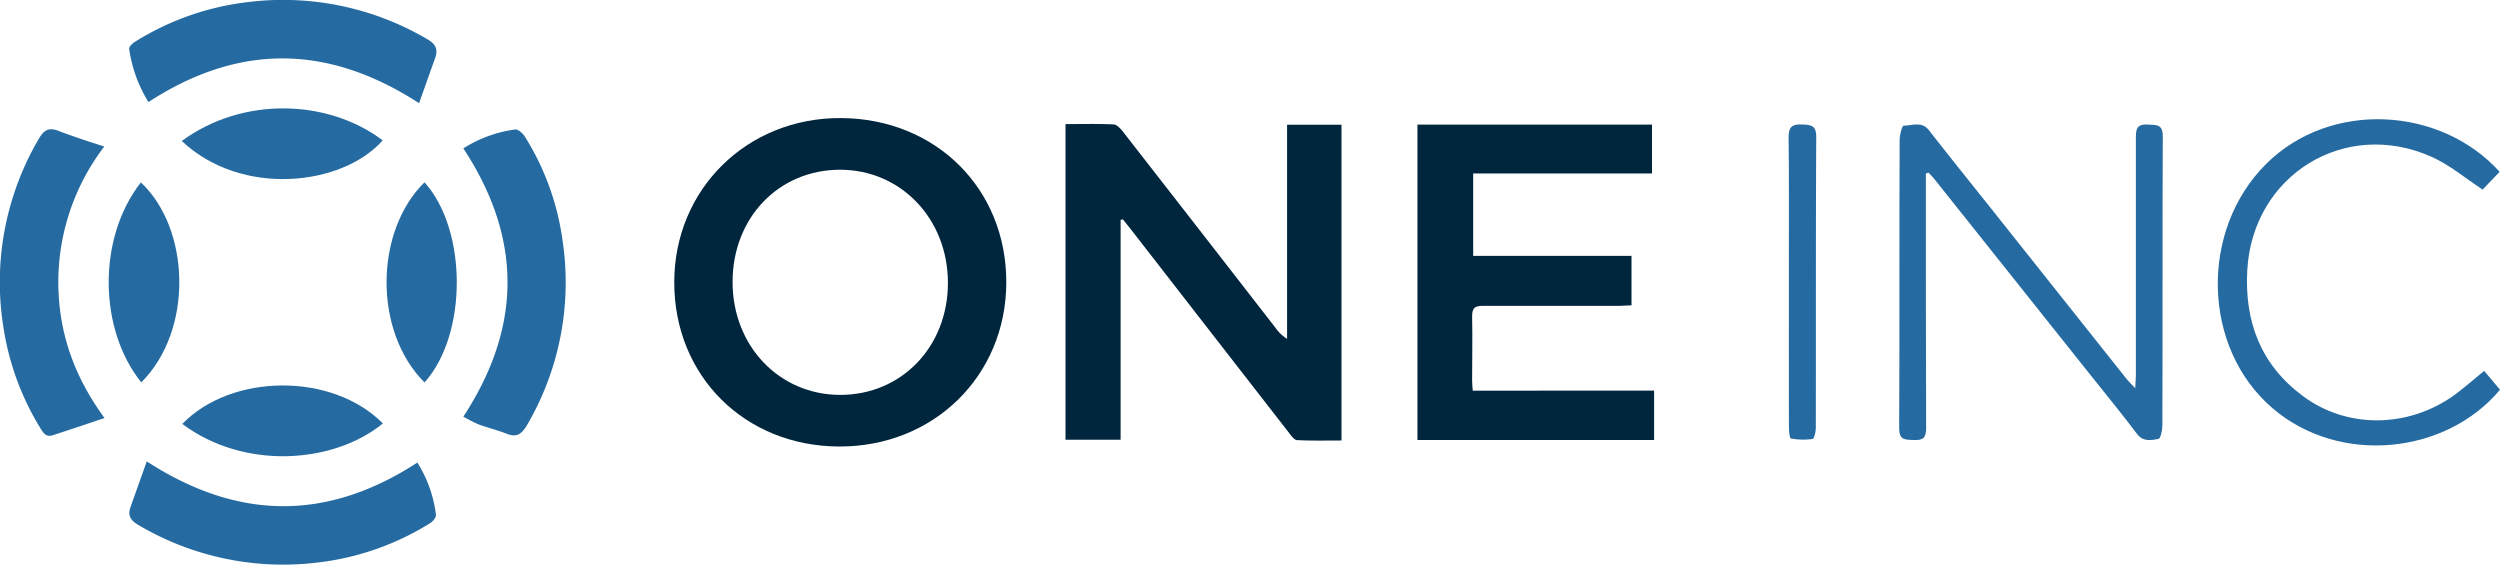<?xml version="1.0" encoding="UTF-8"?> <svg xmlns="http://www.w3.org/2000/svg" id="Capa_1" data-name="Capa 1" width="473.67" height="106.98" viewBox="0 0 473.67 106.98"><defs><style>.cls-1{fill:#00263e;}.cls-2{fill:#256ba2;}</style></defs><path class="cls-1" d="M212.32,41.66V83.31H201.88V23.51c3.06,0,6.07-.08,9.07.06.61,0,1.31.74,1.76,1.31q14.49,18.59,28.94,37.21a7.48,7.48,0,0,0,2.21,2.11V23.63h10.31V83.46c-2.8,0-5.6.07-8.4-.07-.53,0-1.11-.81-1.53-1.36q-15-19.29-30-38.61c-.48-.62-1-1.23-1.47-1.85Z"></path><path class="cls-1" d="M127.75,53.49c0-17.64,13.79-31.22,31.59-31.12,18,.11,31.34,13.4,31.32,31.12S176.89,84.66,159,84.6,127.74,71.25,127.75,53.49ZM159.2,74.82c11.64,0,20.43-9.16,20.4-21.28s-8.93-21.37-20.42-21.38c-11.65,0-20.39,9.12-20.38,21.28S147.68,74.81,159.2,74.82Z"></path><path class="cls-1" d="M313.4,74v9.36H268.56V23.61H313v9.25H279.12V48.48h30v9.37c-.78,0-1.54.1-2.3.1-8.63,0-17.26,0-25.9,0-1.56,0-2,.46-2,2,.09,4.07,0,8.15,0,12.22,0,.58.07,1.15.12,1.85Z"></path><path class="cls-2" d="M364.89,32.87v2.3c0,15.31,0,30.62.05,45.93,0,1.88-.58,2.34-2.35,2.27s-2.77,0-2.76-2.31c.1-18.2,0-36.41.09-54.61,0-.92.47-2.63.76-2.64,1.59,0,3.41-.89,4.76.83,3.9,5,7.85,9.89,11.78,14.83L403,71.9c.35.44.78.83,1.56,1.64.06-1.21.12-2,.12-2.69,0-15,0-30,0-44.95,0-1.82.49-2.4,2.31-2.3,1.62.09,2.81-.08,2.79,2.29-.1,18.26,0,36.53-.08,54.8,0,.87-.36,2.41-.75,2.48-1.39.24-2.91.59-4.09-1-2.76-3.68-5.69-7.24-8.56-10.84Q381.43,52.66,366.56,34c-.36-.44-.76-.86-1.14-1.28Z"></path><path class="cls-2" d="M470.67,70.27l3,3.57c-10.18,12.21-30.32,14.43-43.08,3.52-13.38-11.43-13.9-33.72-1.21-46.32,12.15-12.07,33-10.9,44.22,1.51l-3.22,3.37c-3.32-2.18-6.23-4.66-9.59-6.17-16.47-7.43-34,3.43-35,21.43-.56,9.8,2.6,18,10.58,23.89,8.34,6.2,19.91,6.05,28.6-.18C466.85,73.52,468.61,71.94,470.67,70.27Z"></path><path class="cls-2" d="M79.4,19.55C62,8.28,45.12,8.28,28.13,19.34A26.2,26.2,0,0,1,24.47,9.26c-.06-.39.63-1.06,1.13-1.36a51.62,51.62,0,0,1,21-7.46A53.91,53.91,0,0,1,81,7.45c1.56.9,2,1.89,1.48,3.46C81.47,13.73,80.47,16.54,79.4,19.55Z"></path><path class="cls-2" d="M27.81,87.42c17.41,11.29,34.28,11.26,51.27.22a24.1,24.1,0,0,1,3.52,9.91c.05.48-.58,1.24-1.09,1.56a51.27,51.27,0,0,1-21,7.43,53.83,53.83,0,0,1-34.17-7c-1.56-.89-2.23-1.81-1.59-3.53C25.74,93.24,26.73,90.43,27.81,87.42Z"></path><path class="cls-2" d="M19.81,79.21c-3.56,1.18-6.7,2.25-9.86,3.27-1.21.39-1.75-.44-2.29-1.34a51.07,51.07,0,0,1-7-19.06A53.67,53.67,0,0,1,7.37,26.27c.91-1.56,1.81-2.19,3.6-1.51,2.8,1.06,5.64,2,8.79,3a42.29,42.29,0,0,0-8.71,25.71C11.07,62.76,13.91,71.16,19.81,79.21Z"></path><path class="cls-2" d="M87.79,78.94c11.16-17.07,11.15-33.87,0-50.82a24.09,24.09,0,0,1,9.85-3.59c.54-.08,1.44.76,1.83,1.39a49.7,49.7,0,0,1,7.09,19.45,53.56,53.56,0,0,1-6.75,35.25c-1,1.62-1.9,2.31-3.76,1.58s-3.62-1.15-5.41-1.8A29.19,29.19,0,0,1,87.79,78.94Z"></path><path class="cls-2" d="M34.44,26.71c11.64-8.54,27.8-7.88,38.07-.11C64.81,35.28,45.74,37.37,34.44,26.71Z"></path><path class="cls-2" d="M72.54,80.23c-9.39,7.67-26.33,8.84-38,.09C43.82,70.73,62.93,70.51,72.54,80.23Z"></path><path class="cls-2" d="M26.77,72.45c-8-9.91-8.44-27.18-.08-37.89C36,43.27,36.77,62.45,26.77,72.45Z"></path><path class="cls-2" d="M80.43,34.54c8.16,9.06,8.15,28.89,0,37.92C70.69,62.73,71,43.79,80.43,34.54Z"></path><path class="cls-2" d="M338.93,53.5c0-9.13.06-18.26-.05-27.39,0-2,.56-2.6,2.56-2.52,1.78.07,2.69.19,2.68,2.41-.1,18.32-.05,36.64-.08,55,0,.76-.3,2.12-.63,2.17a12.64,12.64,0,0,1-4.07-.09c-.25,0-.39-1.28-.39-2C338.92,71.88,338.93,62.69,338.93,53.5Z"></path></svg> 